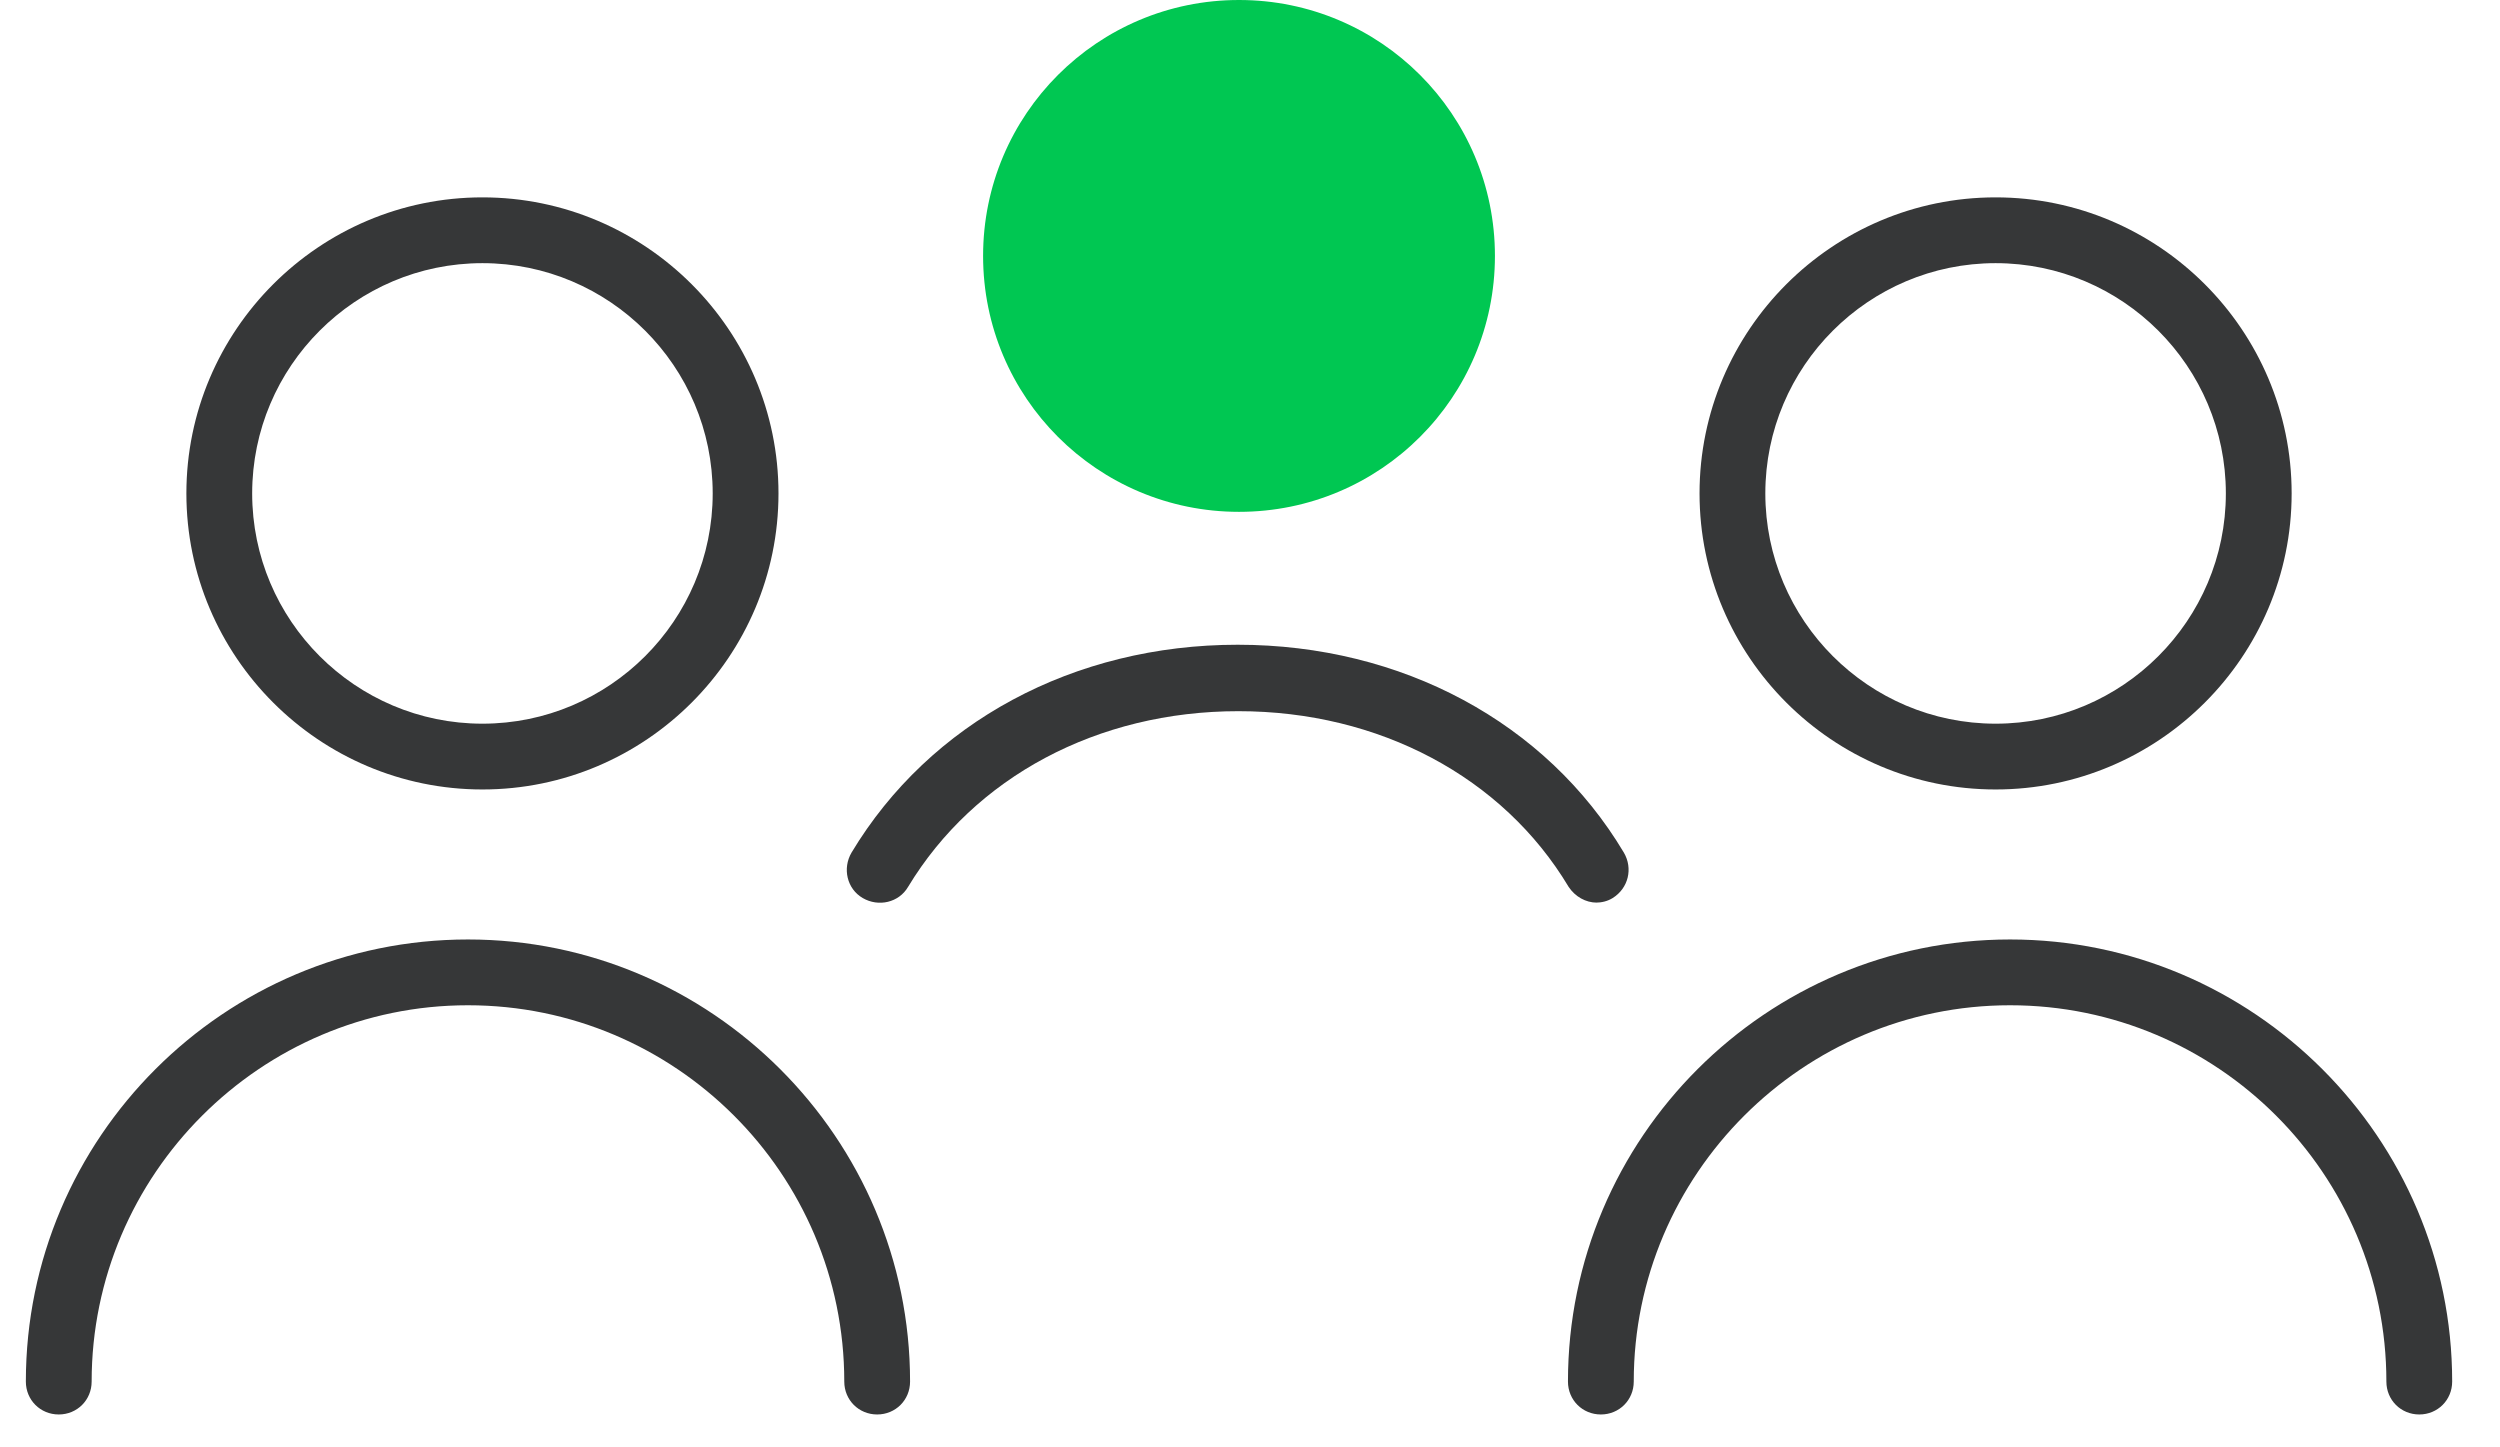 <svg width="38" height="22" viewBox="0 0 38 22" fill="none" xmlns="http://www.w3.org/2000/svg">
<path d="M18.833 7.78C20.983 7.78 22.723 6.04 22.723 3.89C22.723 1.74 20.983 0 18.833 0C16.683 0 14.943 1.74 14.943 3.89C14.943 6.04 16.683 7.78 18.833 7.78Z" fill="#00C752"/>
<path d="M7.333 12C4.853 12 2.833 9.98 2.833 7.5C2.833 5.02 4.853 3 7.333 3C9.813 3 11.833 5.02 11.833 7.5C11.833 9.98 9.813 12 7.333 12ZM7.333 4C5.403 4 3.833 5.57 3.833 7.5C3.833 9.43 5.403 11 7.333 11C9.263 11 10.833 9.43 10.833 7.5C10.833 5.57 9.263 4 7.333 4Z" fill="#363738"/>
<path d="M30.333 12C27.853 12 25.833 9.98 25.833 7.5C25.833 5.02 27.853 3 30.333 3C32.813 3 34.833 5.02 34.833 7.5C34.833 9.98 32.813 12 30.333 12ZM30.333 4C28.403 4 26.833 5.57 26.833 7.5C26.833 9.43 28.403 11 30.333 11C32.263 11 33.833 9.43 33.833 7.5C33.833 5.57 32.263 4 30.333 4Z" fill="#363738"/>
<path d="M13.333 21.5C13.053 21.5 12.833 21.28 12.833 21C12.833 17.84 10.263 15.28 7.113 15.28C3.963 15.28 1.393 17.85 1.393 21C1.393 21.28 1.173 21.5 0.893 21.5C0.613 21.5 0.393 21.28 0.393 21C0.393 17.29 3.413 14.28 7.113 14.28C10.813 14.28 13.833 17.3 13.833 21C13.833 21.28 13.613 21.5 13.333 21.5Z" fill="#363738"/>
<path d="M36.773 21.5C36.493 21.5 36.273 21.28 36.273 21C36.273 17.84 33.703 15.28 30.553 15.28C27.403 15.28 24.833 17.85 24.833 21C24.833 21.28 24.613 21.5 24.333 21.5C24.053 21.5 23.833 21.28 23.833 21C23.833 17.29 26.853 14.28 30.553 14.28C34.253 14.28 37.273 17.3 37.273 21C37.273 21.28 37.053 21.5 36.773 21.5Z" fill="#363738"/>
<path d="M24.273 13.72C24.103 13.72 23.943 13.63 23.843 13.48C22.843 11.81 20.963 10.81 18.823 10.81C16.683 10.81 14.813 11.81 13.803 13.48C13.663 13.72 13.353 13.79 13.113 13.65C12.873 13.51 12.803 13.2 12.943 12.96C14.133 10.98 16.323 9.8 18.813 9.8C21.303 9.8 23.503 10.98 24.683 12.96C24.823 13.2 24.753 13.5 24.513 13.65C24.433 13.7 24.343 13.72 24.253 13.72H24.273Z" fill="#363738"/>
</svg>
